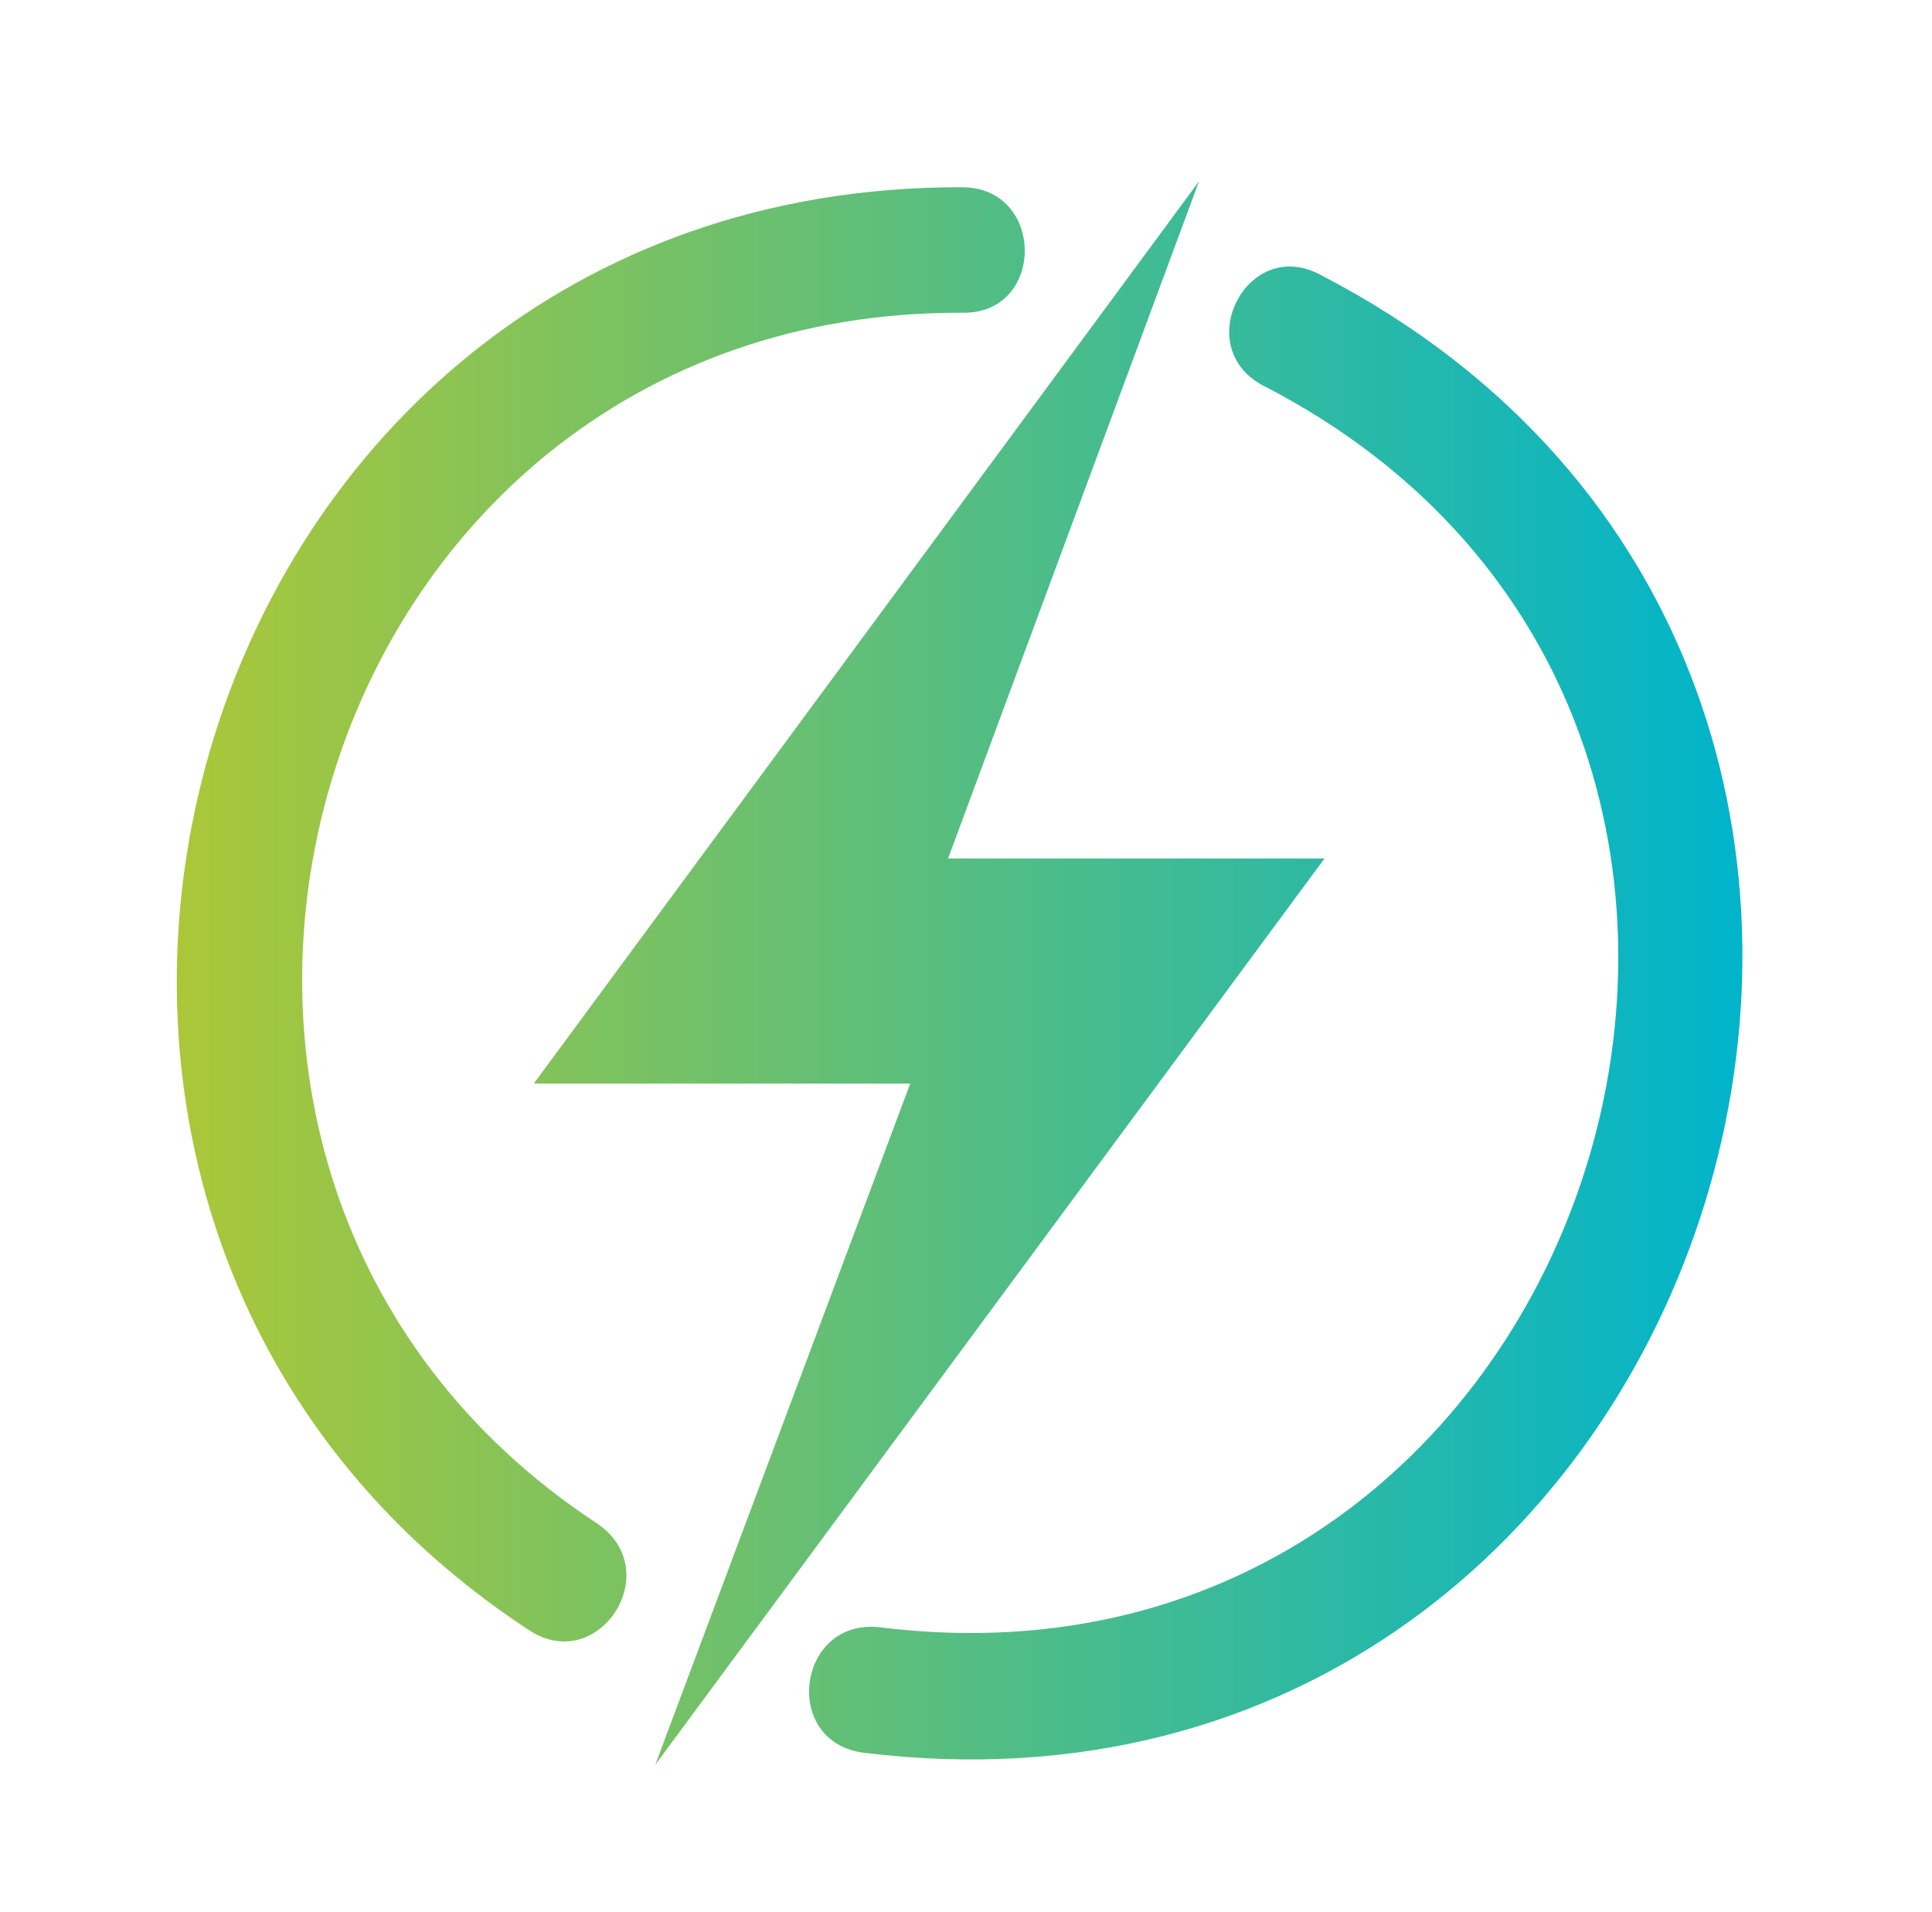 <?xml version="1.0" encoding="utf-8"?>
<!-- Generator: Adobe Illustrator 19.0.0, SVG Export Plug-In . SVG Version: 6.00 Build 0)  -->
<svg version="1.1" id="Layer_1" xmlns="http://www.w3.org/2000/svg" xmlns:xlink="http://www.w3.org/1999/xlink" x="0px" y="0px"
	 viewBox="0 0 97 96" style="enable-background:new 0 0 97 96;" xml:space="preserve">
<style type="text/css">
	.st0{fill:url(#SVGID_1_);}
</style>
<linearGradient id="SVGID_1_" gradientUnits="userSpaceOnUse" x1="8.864" y1="53.249" x2="87.511" y2="53.249" gradientTransform="matrix(1 0 0 -1 -2.000000e-002 102.095)">
	<stop  offset="0" style="stop-color:#ABC738"/>
	<stop  offset="1" style="stop-color:#00B4CB"/>
</linearGradient>
<path class="st0" d="M60.2,9.1l-12.6,34h18.9L32.9,88.6l12.8-34.2H26.8L60.2,9.1z M26.5,81.8C-5.6,60.7,8.8,9.3,48.3,9.4
	c4.2,0,4.2,6.4,0,6.3C15.1,15.6,3,58.8,30,76.5C33.5,78.9,30,84.2,26.5,81.8z M66.3,13.8C105,33.8,86.7,93.3,43.4,88
	c-4.2-0.5-3.4-6.8,0.8-6.3c36.3,4.5,51.8-45.5,19.3-62.3C59.7,17.5,62.6,11.8,66.3,13.8z"/>
</svg>
